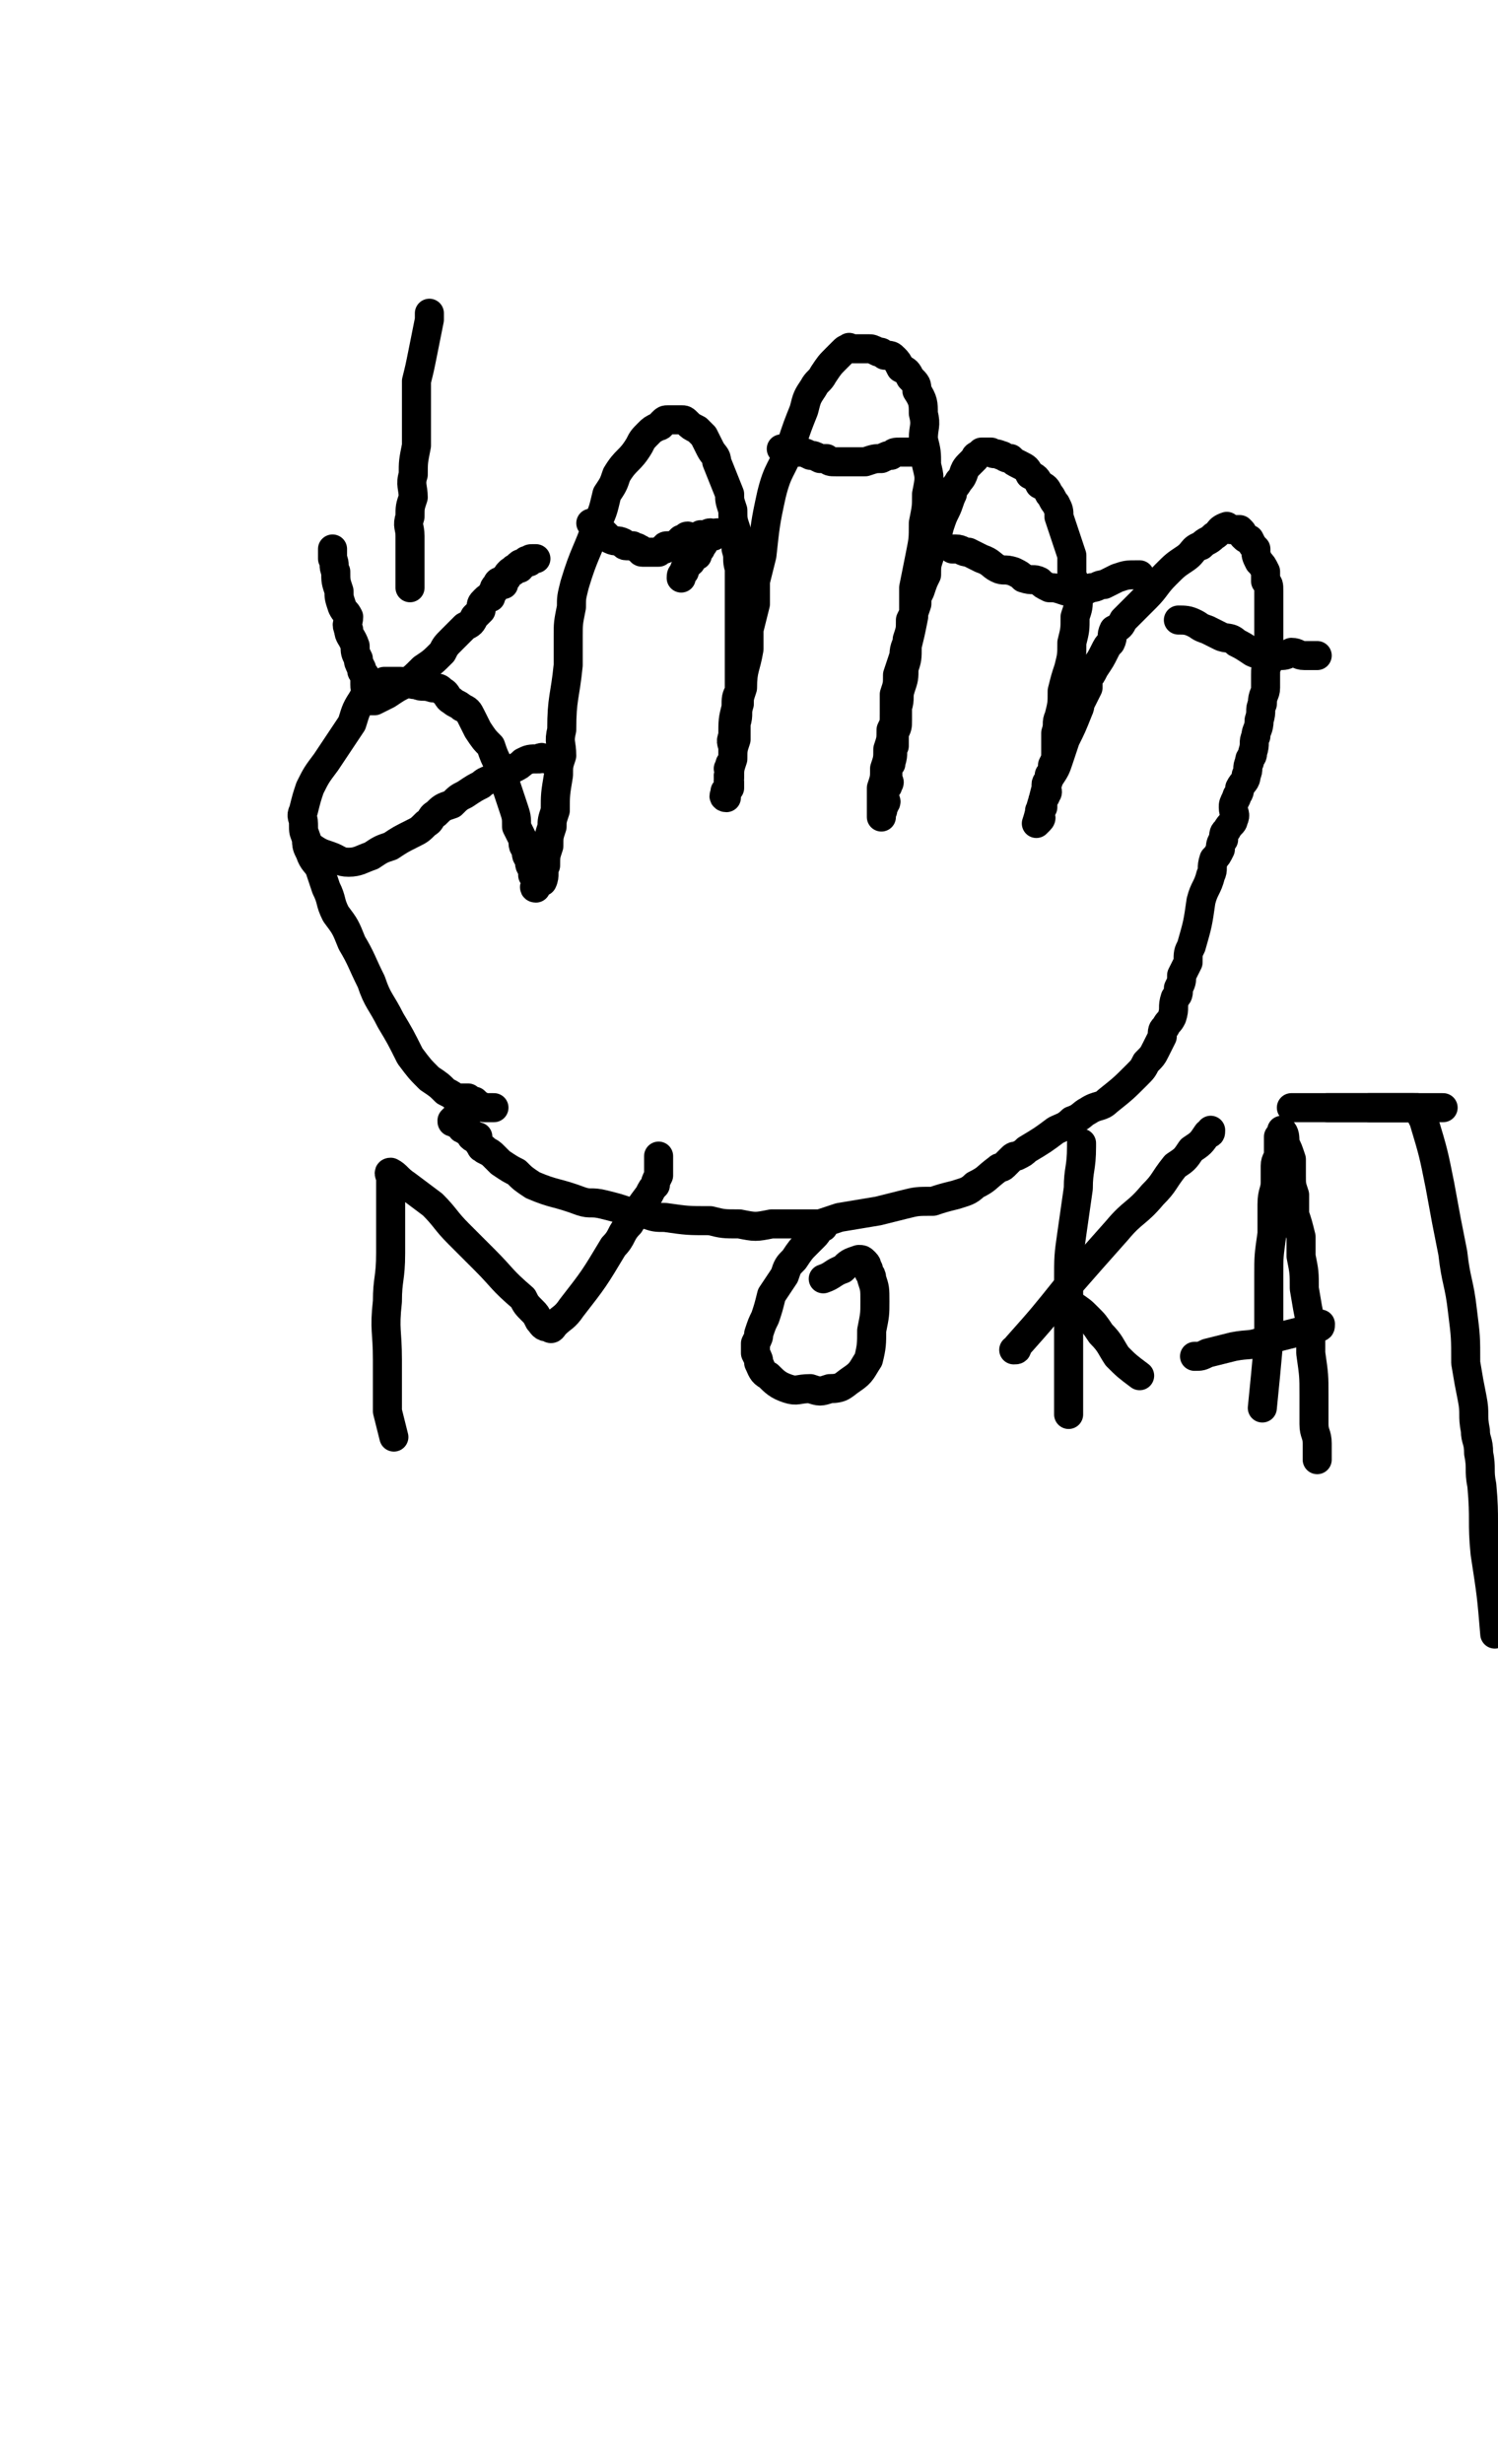 <svg viewBox='0 0 464 763' version='1.1' xmlns='http://www.w3.org/2000/svg' xmlns:xlink='http://www.w3.org/1999/xlink'><g fill='none' stroke='#000000' stroke-width='9' stroke-linecap='round' stroke-linejoin='round'><path d='M153,343c0,0 0,0 0,0 -1,0 -1,0 -1,0 -1,0 -1,0 -2,0 -2,-1 -2,-1 -3,-2 -1,0 -1,0 -2,-1 -2,0 -2,0 -4,0 -1,-1 -1,-1 -3,-2 -2,-2 -2,-2 -5,-4 -3,-3 -3,-3 -6,-7 -3,-6 -3,-6 -6,-11 -3,-6 -4,-6 -6,-12 -3,-6 -3,-7 -6,-12 -2,-5 -2,-5 -5,-9 -2,-4 -1,-4 -3,-8 -1,-3 -1,-3 -2,-6 -1,-2 -2,-2 -3,-5 -1,-2 -1,-2 -1,-4 -1,-3 -1,-2 -1,-5 0,-2 -1,-2 0,-4 1,-4 1,-4 2,-7 2,-4 2,-4 5,-8 2,-3 2,-3 4,-6 2,-3 2,-3 4,-6 1,-3 1,-4 3,-7 1,-2 2,-2 4,-4 1,-1 1,-1 3,-2 3,0 3,0 5,0 3,0 2,1 5,1 2,1 2,0 5,1 2,0 2,0 3,1 2,1 1,2 3,3 1,1 2,1 3,2 2,1 2,1 3,3 1,2 1,2 2,4 2,3 2,3 4,5 1,3 1,3 3,7 2,6 2,6 4,12 1,3 1,3 1,6 1,2 1,2 2,4 0,2 0,2 1,3 0,2 0,2 1,3 0,2 0,2 1,3 0,1 0,1 0,2 0,0 0,0 1,0 0,1 0,1 0,1 0,1 0,1 0,1 0,0 0,0 0,1 0,0 -1,1 0,1 0,-1 0,-2 1,-2 1,-1 1,0 1,0 1,-2 0,-3 1,-5 0,-3 0,-3 1,-6 0,-3 0,-3 1,-6 0,-2 0,-2 1,-5 0,-5 0,-5 1,-11 0,-3 0,-3 1,-6 0,-4 -1,-4 0,-8 0,-10 1,-10 2,-20 0,-4 0,-4 0,-9 0,-4 0,-4 1,-9 0,-3 0,-3 1,-7 3,-10 4,-10 7,-19 2,-4 2,-5 3,-9 2,-3 2,-3 3,-6 3,-5 4,-4 7,-9 1,-2 1,-2 3,-4 1,-1 1,-1 3,-2 1,0 1,-1 1,-1 1,-1 1,-1 2,-1 0,0 0,0 1,0 0,0 0,0 1,0 1,0 1,0 2,0 1,0 1,0 2,1 1,1 1,1 3,2 1,1 1,1 2,2 1,2 1,2 2,4 1,2 2,2 2,4 2,5 2,5 4,10 0,2 0,2 1,5 0,3 0,3 1,6 0,3 0,3 0,6 1,3 0,3 1,6 0,4 0,4 0,7 0,5 0,5 0,10 0,3 0,3 0,6 0,3 0,3 0,6 0,2 0,2 0,4 0,3 0,3 0,5 -1,2 -1,2 -1,5 -1,4 -1,4 -1,9 -1,2 0,2 0,4 0,2 0,2 0,3 -1,2 -1,1 -1,3 -1,0 0,0 0,1 -1,2 0,2 0,3 0,1 0,1 0,2 -1,0 -1,0 -1,1 -1,0 0,0 0,1 -1,0 -1,1 0,1 0,-1 0,-2 1,-3 0,-2 -1,-2 0,-3 0,-3 0,-3 1,-6 0,-3 0,-3 1,-6 0,-3 0,-3 0,-5 1,-3 0,-3 1,-6 0,-2 0,-2 1,-5 0,-6 1,-6 2,-12 0,-3 0,-3 0,-6 1,-4 1,-4 2,-8 0,-4 0,-4 0,-7 1,-4 1,-4 2,-8 1,-9 1,-10 3,-19 2,-8 3,-7 6,-15 2,-6 2,-6 4,-11 1,-4 1,-4 3,-7 1,-2 2,-2 3,-4 2,-3 2,-3 4,-5 1,-1 1,-1 2,-2 1,-1 1,-1 2,-1 0,-1 0,0 1,0 1,0 1,0 1,0 0,0 0,0 0,0 1,0 1,0 2,0 1,0 1,0 2,0 1,0 1,0 3,1 1,0 1,0 2,1 2,0 2,0 3,1 1,1 1,1 2,3 2,1 2,1 3,3 2,2 2,2 2,4 2,3 2,4 2,7 1,4 0,4 0,8 1,4 1,4 1,8 1,4 1,4 0,9 0,4 0,4 -1,9 0,5 0,5 -1,10 -1,5 -1,5 -2,10 0,4 0,4 0,9 -1,5 -1,5 -2,9 0,4 0,4 -1,7 0,3 0,3 -1,6 -1,3 0,3 -1,6 0,2 0,2 0,4 0,2 0,2 -1,4 0,2 0,2 0,4 -1,2 0,2 -1,5 0,1 0,0 -1,1 0,2 0,2 0,4 0,1 1,1 0,2 0,1 0,0 -1,1 0,1 0,1 0,2 0,1 0,1 0,1 0,1 1,1 0,2 0,1 -1,1 -1,1 0,0 0,0 0,1 1,0 0,0 0,1 0,0 0,1 0,1 0,0 0,-1 0,-1 0,-2 0,-2 0,-4 0,-2 0,-2 0,-4 1,-3 1,-3 1,-6 1,-3 1,-3 1,-6 1,-3 1,-3 1,-6 1,-2 1,-2 1,-5 0,-3 0,-3 0,-6 1,-3 1,-3 1,-6 1,-3 1,-3 2,-6 0,-3 1,-3 1,-5 1,-3 1,-3 1,-6 1,-2 1,-2 2,-5 0,-2 0,-2 1,-4 1,-3 1,-3 2,-5 0,-3 0,-3 1,-6 2,-5 2,-5 3,-9 1,-3 1,-3 2,-5 1,-2 1,-3 2,-5 0,-2 1,-2 2,-4 2,-2 1,-3 3,-5 1,-1 1,-1 2,-2 0,-1 1,-1 1,-1 1,-1 1,-1 1,-1 0,0 0,0 1,0 1,0 1,0 2,0 1,1 1,0 3,1 1,0 1,1 3,1 1,1 1,1 3,2 2,1 2,1 3,3 2,1 2,1 3,3 2,1 2,1 3,3 1,1 1,2 2,3 1,2 1,2 1,4 1,3 1,3 2,6 1,3 1,3 2,6 0,3 0,3 0,6 1,3 2,3 2,7 0,3 0,3 -1,6 0,4 0,4 -1,8 0,4 0,4 -1,8 -1,3 -1,3 -2,7 0,4 0,4 -1,8 -1,2 0,2 -1,5 0,3 0,3 0,6 0,2 0,2 -1,4 0,2 0,2 -1,3 0,2 -1,2 -1,3 0,2 1,2 0,3 0,1 -1,1 -1,2 0,1 0,1 0,2 0,0 0,0 -1,1 0,1 0,1 0,1 0,0 0,0 0,1 0,0 1,0 0,1 0,0 -1,1 -1,1 1,-3 1,-4 2,-7 1,-4 1,-4 2,-7 2,-3 2,-3 3,-6 1,-3 1,-3 2,-6 2,-4 2,-4 4,-9 1,-2 0,-2 1,-3 1,-2 1,-2 2,-4 0,-1 0,-1 0,-3 1,-1 1,-1 2,-3 2,-3 2,-3 3,-5 1,-2 1,-2 2,-3 1,-2 0,-2 1,-4 2,-1 2,-1 3,-3 3,-3 3,-3 7,-7 3,-3 3,-4 6,-7 3,-3 3,-3 6,-5 3,-2 2,-3 5,-4 2,-2 2,-1 4,-3 2,-1 1,-2 4,-3 0,0 0,1 1,1 0,0 0,0 1,0 0,0 0,0 1,0 0,0 0,0 1,0 1,1 1,1 1,2 1,1 1,1 2,1 1,2 1,2 2,3 0,2 0,2 1,4 1,1 1,1 2,3 0,1 0,1 0,3 1,1 1,1 1,3 0,2 0,2 0,4 0,2 0,2 0,4 0,2 0,2 0,5 0,2 0,2 0,5 0,2 0,2 0,4 -1,2 -1,2 -1,4 0,2 0,2 0,4 0,2 -1,2 -1,5 -1,2 0,2 -1,5 0,3 -1,3 -1,5 -1,2 0,2 -1,5 0,2 -1,1 -1,3 -1,2 0,2 -1,4 0,2 -1,2 -2,4 0,2 -1,2 -1,3 -1,2 -1,2 -1,3 0,2 1,2 0,4 0,1 -1,1 -2,3 -1,1 -1,1 -1,3 -1,1 -1,2 -1,3 -1,2 -1,2 -2,3 -1,3 0,3 -1,5 -1,4 -2,4 -3,8 -1,7 -1,7 -3,14 -1,2 -1,2 -1,5 -1,2 -1,2 -2,4 0,2 0,2 -1,4 0,2 0,2 -1,3 -1,3 0,3 -1,6 -1,2 -1,1 -2,3 -1,1 -1,1 -1,3 -1,2 -1,2 -2,4 -1,2 -1,2 -3,4 -1,2 -1,2 -3,4 -4,4 -4,4 -9,8 -2,2 -3,1 -6,3 -2,1 -2,2 -5,3 -2,2 -3,2 -5,3 -4,3 -4,3 -9,6 -1,1 -1,1 -3,2 -1,0 -1,0 -2,1 -1,1 -1,1 -2,2 -1,1 -1,0 -2,1 -4,3 -3,3 -7,5 -2,2 -3,2 -6,3 -4,1 -4,1 -7,2 -5,0 -5,0 -9,1 -4,1 -4,1 -8,2 -6,1 -6,1 -12,2 -3,1 -3,1 -6,2 -3,0 -3,0 -7,0 -4,0 -4,0 -8,0 -5,1 -5,1 -10,0 -5,0 -5,0 -9,-1 -7,0 -7,0 -14,-1 -3,0 -3,0 -6,-1 -3,0 -3,0 -6,-1 -3,-1 -3,-1 -7,-2 -4,-1 -4,0 -7,-1 -8,-3 -8,-2 -15,-5 -3,-2 -3,-2 -5,-4 -2,-1 -2,-1 -5,-3 -1,-1 -1,-1 -2,-2 -1,-1 -1,-1 -3,-2 0,-1 -1,0 -1,-1 -1,-1 -1,-2 -1,-3 -1,0 -1,1 -2,0 0,0 0,0 0,-1 -1,0 -1,0 -1,-1 -1,0 -1,0 -1,0 -1,-1 -1,0 -1,-1 0,0 0,0 0,-1 -1,0 -1,1 -1,0 -1,0 -1,0 -1,-1 -1,0 -1,1 -1,0 0,0 0,0 1,-1 '/><path d='M183,162c0,0 0,0 0,0 0,0 0,0 1,1 0,0 0,1 1,1 1,1 1,0 2,1 1,1 1,1 2,2 2,1 2,0 4,1 0,0 0,1 1,1 1,0 1,0 2,0 1,1 1,0 2,1 1,0 0,1 1,1 0,0 0,0 1,0 0,0 0,0 1,0 0,0 0,0 1,0 0,0 0,0 1,0 1,0 1,0 1,0 1,-1 1,-1 2,-1 0,-1 0,-1 1,-1 1,0 1,0 2,0 1,-1 1,-1 2,-2 1,0 1,1 1,1 1,-1 0,-2 1,-2 0,0 1,1 2,1 0,0 0,0 1,0 0,-1 0,-1 1,-1 0,-1 0,0 1,0 0,0 0,0 1,0 0,0 0,0 1,0 0,0 0,0 1,0 '/><path d='M211,179c0,0 0,0 0,0 0,-1 0,-1 1,-2 0,-1 0,-1 1,-2 0,-1 0,-1 1,-1 0,-1 0,-1 1,-2 0,0 0,0 1,0 0,-1 0,-1 1,-2 0,-1 1,-1 1,-2 1,-1 0,-1 1,-2 0,0 0,-1 1,-1 0,0 0,1 1,1 0,0 0,-1 1,-1 0,0 0,0 1,0 '/><path d='M242,139c0,0 0,0 0,0 1,0 1,0 1,0 2,0 2,0 4,1 2,0 2,0 4,1 1,0 1,0 3,1 1,0 1,0 2,0 1,1 1,1 3,1 1,0 1,0 3,0 1,0 1,0 2,0 0,0 0,0 1,0 1,0 1,0 2,0 0,0 0,0 1,0 3,-1 3,-1 5,-1 2,-1 2,-1 3,-1 1,-1 1,-1 3,-1 0,0 0,0 1,0 1,0 1,0 2,0 0,0 0,0 0,0 1,0 1,0 1,0 1,0 1,0 1,0 '/><path d='M295,170c0,0 0,0 0,0 1,0 1,0 1,0 2,0 2,1 4,1 2,1 2,1 4,2 3,1 3,2 5,3 2,1 2,0 5,1 2,1 2,1 3,2 3,1 3,0 5,1 1,1 1,1 3,2 2,0 2,0 5,1 2,0 2,0 3,0 3,0 3,0 5,-1 2,0 2,-1 4,-1 2,-1 2,-1 4,-2 3,-1 3,-1 6,-1 1,0 1,0 1,0 '/><path d='M365,192c0,0 0,0 0,0 2,0 3,0 5,1 2,1 1,1 4,2 2,1 2,1 4,2 2,1 3,0 5,2 2,1 2,1 5,3 2,1 2,0 4,1 2,0 2,0 4,0 2,0 2,0 4,-1 2,0 2,1 4,1 1,0 1,0 3,0 1,0 1,0 1,0 '/><path d='M169,235c0,0 0,0 0,0 -1,0 -1,-1 -2,0 -3,0 -3,0 -5,1 -1,1 -1,1 -3,2 -3,1 -3,1 -5,2 -2,2 -3,1 -5,3 -2,1 -2,1 -5,3 -2,1 -2,1 -4,3 -3,1 -3,1 -5,3 -2,1 -1,2 -3,3 -2,2 -2,2 -4,3 -4,2 -4,2 -7,4 -3,1 -3,1 -6,3 -3,1 -4,2 -7,2 -3,0 -3,-1 -6,-2 -3,-1 -3,-1 -6,-3 -1,0 -1,-1 -1,-1 '/><path d='M133,97c0,0 0,0 0,0 0,1 0,1 0,2 -1,5 -1,5 -2,10 -1,5 -1,5 -2,9 0,6 0,6 0,11 0,5 0,5 0,9 -1,5 -1,5 -1,9 -1,3 0,4 0,7 -1,3 -1,3 -1,6 -1,3 0,3 0,6 0,2 0,2 0,5 0,1 0,1 0,3 0,1 0,1 0,3 0,0 0,0 0,1 0,1 0,1 0,1 0,1 0,1 0,1 0,1 0,1 0,2 '/><path d='M103,170c0,0 0,0 0,0 0,1 0,1 0,3 1,2 0,2 1,4 0,3 0,3 1,6 0,2 0,2 1,5 1,2 1,1 2,3 0,2 -1,2 0,4 0,2 1,2 2,5 0,2 0,2 1,4 0,1 0,1 1,3 0,1 0,1 1,2 0,2 0,2 0,3 0,1 0,1 1,2 0,0 0,0 1,1 0,0 0,0 0,1 0,0 0,0 0,1 0,0 0,0 1,0 2,-1 2,-1 4,-2 3,-2 3,-2 5,-3 3,-2 3,-2 6,-5 3,-2 3,-2 6,-5 1,-2 1,-2 3,-4 2,-2 2,-2 4,-4 2,-1 2,-1 3,-3 1,-1 1,-1 2,-2 0,-2 0,-2 1,-3 1,-1 1,-1 2,-1 0,-1 0,-1 1,-2 0,-1 0,-1 1,-2 0,0 0,-1 1,-1 0,0 0,1 1,1 0,0 0,-1 0,-1 0,-1 0,-1 1,-1 0,-1 0,-1 1,-2 0,0 0,0 1,0 0,-1 0,-1 1,-1 0,-1 0,0 1,0 0,-1 -1,-1 0,-1 0,-1 1,0 1,0 1,-1 0,-1 1,-1 0,-1 0,0 1,0 0,-1 0,-1 1,-1 0,0 0,0 1,0 '/><path d='M122,445c0,0 0,0 0,0 -1,-4 -1,-4 -2,-8 0,-8 0,-8 0,-16 0,-9 -1,-9 0,-18 0,-7 1,-7 1,-15 0,-5 0,-5 0,-10 0,-4 0,-4 0,-7 0,-2 0,-2 0,-4 0,-1 0,-1 0,-2 0,-1 -1,-2 0,-2 2,1 2,2 5,4 4,3 4,3 8,6 4,4 4,5 8,9 4,4 4,4 8,8 6,6 5,6 12,12 1,2 1,2 3,4 1,1 1,1 2,3 1,1 1,2 3,2 1,1 1,0 2,-1 2,-2 3,-2 5,-5 7,-9 7,-9 13,-19 3,-3 2,-4 5,-7 3,-5 3,-5 6,-9 1,-2 1,-2 2,-3 0,-1 0,-1 1,-3 0,0 0,0 0,-1 0,-2 0,-2 0,-3 0,0 0,0 0,-1 0,0 0,0 0,-1 '/><path d='M255,380c0,0 0,0 0,0 0,0 0,0 -1,0 -1,2 -1,2 -2,3 -1,1 -1,1 -2,2 -2,2 -2,2 -4,5 -2,2 -2,2 -3,5 -2,3 -2,3 -4,6 -1,4 -1,4 -2,7 -1,2 -1,2 -2,5 0,1 0,1 -1,3 0,1 0,2 0,3 1,2 1,2 1,3 1,2 1,3 3,4 2,2 3,3 6,4 3,1 3,0 7,0 3,1 3,1 6,0 4,0 4,-1 7,-3 3,-2 3,-3 5,-6 1,-4 1,-5 1,-9 1,-5 1,-5 1,-9 0,-4 0,-4 -1,-7 0,-2 -1,-1 -1,-3 -1,-1 0,-1 -1,-2 -1,-1 -1,-1 -2,-1 -3,1 -3,1 -5,3 -3,1 -3,2 -6,3 '/><path d='M335,354c0,0 0,0 0,0 0,1 0,1 0,1 0,7 -1,7 -1,13 -1,7 -1,7 -2,14 -1,7 -1,7 -1,15 0,7 0,7 0,14 0,11 0,11 0,21 0,3 0,3 0,6 '/><path d='M314,418c0,0 0,0 0,0 1,0 1,0 1,-1 8,-9 8,-9 16,-19 7,-8 7,-8 15,-17 5,-6 6,-5 11,-11 4,-4 3,-4 7,-9 3,-2 3,-2 5,-5 3,-2 3,-2 5,-5 1,0 1,0 1,-1 '/><path d='M330,401c0,0 0,0 0,0 1,1 1,1 2,3 3,2 3,2 5,4 2,2 2,2 4,5 3,3 3,4 5,7 3,3 3,3 7,6 0,0 0,0 0,0 '/><path d='M391,436c0,0 0,0 0,0 1,-10 1,-10 2,-21 0,-10 0,-10 0,-20 0,-6 0,-6 1,-13 0,-5 0,-5 0,-9 0,-4 1,-4 1,-7 0,-3 0,-3 0,-5 0,-2 1,-2 1,-4 0,-1 0,-1 0,-2 0,-1 0,-1 0,-3 0,0 1,0 1,-1 0,-1 0,-1 0,-1 1,1 1,2 1,4 1,2 1,2 2,5 0,2 0,2 0,5 0,3 0,3 1,6 0,3 0,3 0,6 1,3 1,3 2,7 0,3 0,3 0,6 1,5 1,5 1,10 1,6 1,6 2,11 0,5 0,5 0,9 1,7 1,7 1,13 0,5 0,5 0,9 0,3 1,3 1,6 0,3 0,3 0,5 0,0 0,0 0,0 '/><path d='M370,420c0,0 0,0 0,0 2,0 2,0 4,-1 4,-1 4,-1 8,-2 5,-1 5,0 10,-2 8,-2 8,-2 16,-4 1,0 1,0 1,-1 '/><path d='M439,343c0,0 0,0 0,0 1,2 1,2 2,4 3,10 3,10 5,20 2,11 2,11 4,21 1,9 2,9 3,18 1,8 1,8 1,16 1,6 1,6 2,11 1,5 0,5 1,10 0,3 1,3 1,7 1,5 0,5 1,10 1,11 0,11 1,21 2,13 2,13 3,25 '/><path d='M400,343c0,0 0,0 0,0 1,0 1,0 1,0 3,0 3,0 6,0 4,0 4,0 9,0 4,0 4,0 7,0 4,0 4,0 8,0 4,0 4,0 7,0 '/><path d='M447,343c0,0 0,0 0,0 -1,0 -1,0 -1,0 -2,0 -2,0 -3,0 -2,0 -2,0 -4,0 -2,0 -2,0 -4,0 -2,0 -2,0 -5,0 -1,0 -1,0 -3,0 -2,0 -2,0 -3,0 '/><path d='M411,343c0,0 0,0 0,0 1,0 1,0 2,0 1,0 1,0 3,0 3,0 3,0 7,0 3,0 3,0 7,0 3,0 3,0 5,0 2,0 2,0 4,0 '/></g>
</svg>